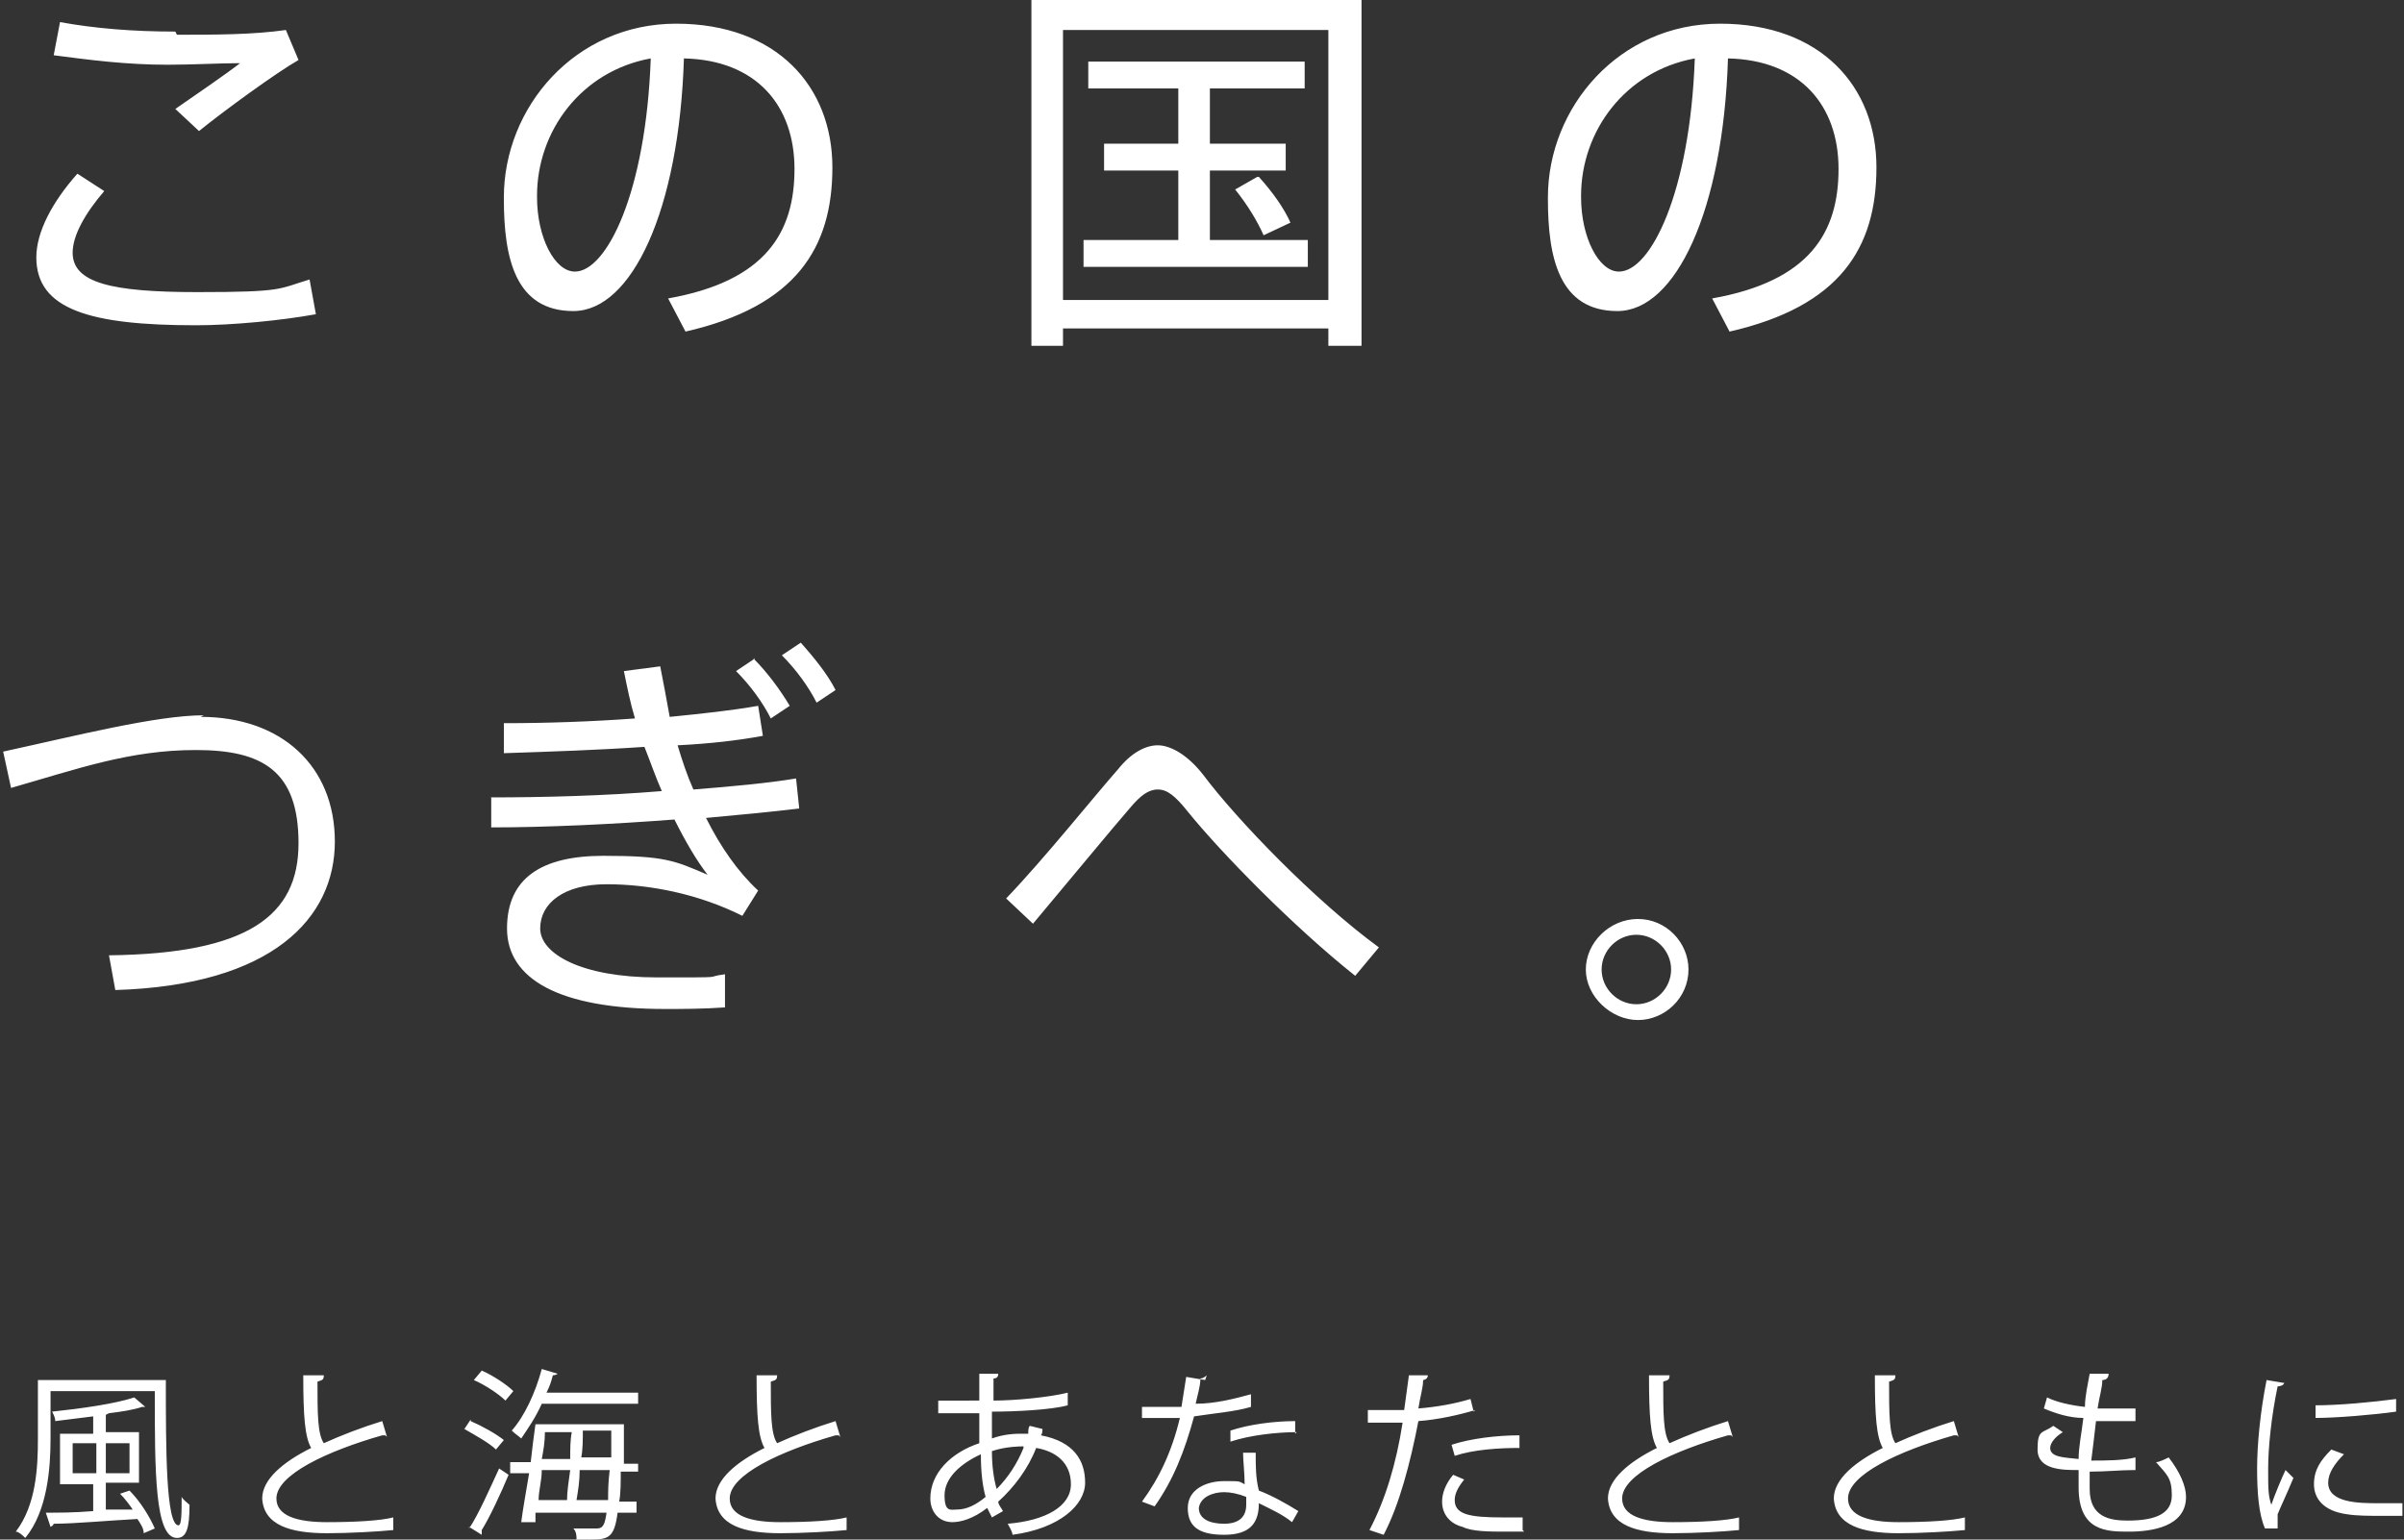 <svg xmlns="http://www.w3.org/2000/svg" id="_レイヤー_1" viewBox="0 0 152.2 97.5"><rect x="0" y="0" width="152.2" height="97.5" fill="#333333" stroke="none"/><defs><style>.cls-1{fill:#fff}</style></defs><path d="M2.4 87.4h8.1c0 4.3 0 9.2.8 9.2.2 0 .2-.8.2-1.8.1.2.4.4.5.5 0 1.5-.2 2.1-.8 2.1-1.4 0-1.4-4.2-1.4-9.3H3.2v3c0 1.9-.2 4.6-1.6 6.3-.1-.1-.4-.4-.6-.4 1.3-1.7 1.4-4.1 1.4-5.9v-3.7Zm6 8.2c-.2-.3-.5-.7-.8-1l.6-.2c.7.7 1.3 1.7 1.6 2.4l-.7.3c0-.3-.2-.6-.4-.9-1.9.1-4 .3-5.3.3 0 0 0 .1-.2.2l-.3-.9c.8 0 1.8 0 3-.1V94H3.8v-3.2h2.1v-1.1l-2.4.3c0-.2-.1-.4-.2-.6 1.9-.2 4-.5 5.2-.9l.7.6H9c-.6.2-1.3.3-2.1.4l-.2.1v1.1h2.1v3.2H6.7v1.7h1.7Zm-3.8-2.3h1.5v-1.9H4.6v1.9Zm3.6-1.9H6.7v1.9h1.5v-1.9ZM24.4 90.9h-.2c-3.5 1-6.7 2.5-6.7 4 0 1.1 1.3 1.5 3.2 1.5s3.4-.1 4.2-.3v.8c-1 .1-2.8.2-4.2.2-2.3 0-4-.5-4.1-2.2 0-1.2 1.3-2.3 3.1-3.2-.4-.7-.5-2-.5-4.6h1.3c0 .3-.1.3-.4.4 0 2 0 3.3.4 3.9 1.1-.5 2.4-1 3.7-1.4l.3 1ZM29.8 90c.7.3 1.6.8 2.1 1.2l-.5.6c-.4-.4-1.3-.9-2-1.3l.4-.6Zm-.1 6.8c.6-.9 1.3-2.5 1.9-3.8l.6.4c-.5 1.2-1.2 2.7-1.7 3.5V97.2l-.8-.5Zm2.3-8.1c-.4-.4-1.3-1-2-1.3l.5-.6c.7.3 1.6.9 2 1.3l-.5.6Zm8.4 4.5h-1.1c0 .7 0 1.4-.1 1.9h1.1v.7h-1.2c-.2 1.6-.6 1.7-1.7 1.7h-.9c0-.2 0-.5-.2-.7h1.5c.4 0 .5-.3.6-1h-4.5v.6H33c.1-.8.3-1.9.5-3.1h-1.2v-.7h1.3c.1-.9.2-1.7.3-2.4h5.6v2.5h.9v.7Zm0-4.3h-6.1c-.4.9-.9 1.6-1.3 2.2-.1-.1-.4-.3-.6-.5.8-.9 1.5-2.4 1.9-3.9l1 .3s-.1.1-.3.1c-.1.4-.2.7-.4 1.1h5.8v.7ZM35.9 95c0-.5.1-1.2.2-1.9h-1.8c0 .7-.2 1.3-.2 1.9h1.8Zm.2-2.6c0-.6 0-1.2.1-1.7h-1.7c0 .6-.1 1.2-.2 1.7H36Zm.6.7c0 .7-.1 1.3-.2 1.9h2c0-.5 0-1.1.1-1.9h-1.9Zm.2-2.5c0 .6 0 1.2-.1 1.7h1.9v-1.7h-1.8ZM53.1 90.9h-.2c-3.5 1-6.7 2.5-6.7 4 0 1.1 1.3 1.5 3.2 1.5s3.4-.1 4.2-.3v.8c-1 .1-2.8.2-4.2.2-2.3 0-4-.5-4.1-2.2 0-1.2 1.3-2.3 3.1-3.2-.4-.7-.5-2-.5-4.6h1.3c0 .3-.1.3-.4.4 0 2 0 3.3.4 3.9 1.1-.5 2.4-1 3.7-1.4l.3 1ZM66 90.5c0 .1 0 .3-.1.4 2.1.4 2.8 1.6 2.8 3s-1.6 2.9-4.6 3.3c0-.2-.2-.5-.3-.7 2.4-.2 4-1.1 4-2.5s-1-2.1-2.2-2.3c-.5 1.3-1.4 2.5-2.4 3.4 0 .2.2.4.3.6l-.7.4-.3-.6c-.9.7-1.7.9-2.2.9-.9 0-1.4-.7-1.4-1.5 0-1.6 1.3-2.9 3.1-3.5v-1.9h-2.6v-.8H62V87h1.2c0 .2-.1.3-.3.3v1.4c1.3 0 3.5-.2 4.7-.5v.8c-1.1.3-3.4.4-4.8.4v1.7c.8-.3 1.6-.3 1.8-.3h.5c0-.2 0-.4.1-.5l.8.2Zm-3.6 4.3c-.2-.7-.3-1.6-.3-2.7-1.3.6-2.3 1.5-2.3 2.6s.4.9.8.9c.6 0 1.2-.3 1.8-.8Zm2.4-3.2c-.2 0-1.1 0-2 .3 0 .9.1 1.7.3 2.4.7-.7 1.3-1.6 1.7-2.6ZM76.4 87.1s-.2.2-.4.2c0 .5-.2 1.1-.3 1.6 1.2 0 2.4-.3 3.5-.6v.8c-1 .3-2.3.4-3.6.6-.6 2.2-1.3 4-2.5 5.7l-.8-.3c1.1-1.5 1.9-3.2 2.4-5.3h-2.4v-.7h2.5c.1-.6.2-1.3.3-1.9l1.2.2Zm3.1 4.9c0 .9 0 1.6.2 2.4.8.3 1.7.8 2.5 1.3l-.4.7c-.6-.5-1.5-.9-2.1-1.2 0 1.2-.5 2-2.2 2s-2.3-.6-2.3-1.7c0-1.2 1.2-1.7 2.3-1.7s.9 0 1.3.2c0-.7-.1-1.5-.1-2h.8Zm-.6 2.8c-.5-.2-1-.3-1.4-.3-.7 0-1.5.3-1.6 1 0 .7.7 1 1.6 1s1.4-.4 1.4-1.2v-.5Zm3.2-4.1c-1.3 0-3 .2-4.2.6v-.7c1.2-.4 2.8-.6 4.1-.6v.8ZM93.4 89.3c-1 .3-2.3.6-3.6.7-.5 2.6-1.2 5.3-2.2 7.2l-.9-.3c1-1.9 1.7-4.2 2.1-6.8h-2.2v-.8h2.3c.1-.7.2-1.5.3-2.2h1.2c0 .2-.2.3-.3.3 0 .5-.2 1.1-.3 1.8 1.2-.1 2.3-.3 3.3-.6l.2.8Zm3.1 7.7h-1.1c-1.1 0-2.2 0-2.8-.3-.8-.2-1.3-.8-1.3-1.6 0-.5.2-1.1.7-1.7l.7.3c-.4.5-.6.9-.6 1.3 0 .9.9 1.1 3 1.1h1.3v.8Zm-4.6-5.5c1.2-.4 2.9-.6 4.3-.6v.8c-1.3 0-2.9.1-4.1.5l-.2-.7ZM109.6 90.9h-.2c-3.5 1-6.7 2.5-6.7 4 0 1.1 1.3 1.5 3.2 1.5s3.4-.1 4.2-.3v.8c-1 .1-2.8.2-4.2.2-2.3 0-4-.5-4.1-2.2 0-1.2 1.3-2.3 3.1-3.2-.4-.7-.5-2-.5-4.6h1.3c0 .3-.1.3-.4.4 0 2 0 3.3.4 3.9 1.1-.5 2.4-1 3.7-1.4l.3 1ZM123.9 90.9h-.2c-3.5 1-6.7 2.5-6.7 4 0 1.1 1.3 1.5 3.2 1.5s3.4-.1 4.2-.3v.8c-1 .1-2.8.2-4.2.2-2.3 0-4-.5-4.1-2.2 0-1.2 1.3-2.3 3.1-3.2-.4-.7-.5-2-.5-4.6h1.3c0 .3-.1.3-.4.4 0 2 0 3.3.4 3.9 1.1-.5 2.4-1 3.7-1.4l.3 1ZM135.1 93.1c-.8 0-1.8.1-2.8.1v1.1c0 1.8 1.3 2 2.4 2 1.9 0 2.8-.5 2.8-1.6s-.3-1.3-1-2.1c.2 0 .6-.2.8-.3.7.9 1.1 1.8 1.1 2.5 0 1.9-2.2 2.2-3.6 2.2s-3.2 0-3.2-2.8v-1.1c-1 0-2.6 0-2.6-1.3s.3-1 1-1.5l.6.4c-.5.3-.8.7-.8 1 0 .6.9.6 1.8.7 0-.8.2-1.7.3-2.6-.9 0-1.8-.3-2.5-.6l.2-.7c.6.3 1.5.5 2.4.6 0-.7.2-1.5.3-2.1h1.2c0 .3-.2.4-.4.4 0 .5-.2 1.1-.3 1.8H135.2v.8h-2.5c-.1.9-.2 1.7-.3 2.5.9 0 2 0 2.8-.2v.8ZM144.6 87.6c0 .1-.2.2-.4.2-.4 1.9-.6 3.9-.6 5.2s0 1.7.2 2.3c.2-.6.7-1.8.9-2.2l.5.5c-.5 1.2-.8 1.8-1 2.3v.9h-.8c-.4-.9-.5-2.3-.5-3.8s.2-3.6.6-5.6l1.2.2Zm7.5 8.4h-1.3c-.8 0-1.6 0-2.2-.1-1.5-.2-2.1-1-2.1-1.9s.4-1.5 1.1-2.2l.8.3c-.6.6-1 1.2-1 1.8 0 1.3 2 1.3 3.2 1.3h1.5v.8Zm-5.5-7c1.5 0 3.6-.2 5.1-.4v.8c-1.4.2-3.8.4-5.1.4V89ZM2.3 16.3c0-1.6 1-3.5 2.6-5.3l1.7 1.1c-1.2 1.4-2 2.8-2 3.9 0 1.9 2.4 2.5 7.9 2.5s5.1-.2 7.1-.8l.4 2.2c-2.2.4-5.3.7-7.6.7-6.7 0-10.1-1-10.1-4.3Zm8.9-14.1c2.4 0 4.8 0 6.9-.3l.8 1.9c-1.4.8-4.7 3.2-6.3 4.5l-1.5-1.4c1.3-.9 3.2-2.2 4.1-2.9-1.3 0-3 .1-4.6.1-2.6 0-4.9-.3-7.2-.6l.4-2.1c2.2.4 4.6.6 7.3.6ZM31.9 12.5c0-5.7 4.5-11 10.9-11s9.9 4 9.9 9.1-2.3 8.8-9.3 10.4l-1.1-2.1c6.2-1.1 8-4.2 8-8.2s-2.4-6.9-7-7c-.3 9.6-3.3 16-7 16s-4.4-3.4-4.4-7.1Zm2.1 0c0 2.5 1.1 4.7 2.4 4.7 2 0 4.5-5 4.8-13.5-4.4.8-7.2 4.6-7.2 8.7ZM67.3 20.8v1.1h-2V0h20.9v21.9h-2.1v-1.1H67.3Zm16.8-1.9v-17H67.3V19h16.8Zm-9.5-3.7v-4.4h-4.7V9.1h4.7V5.6h-5.7V3.9h13.7v1.7h-6v3.5h4.8v1.7h-4.8v4.4h6.2v1.7H68.6v-1.7h6Zm5.1-4c.9 1 1.6 2 2 2.9l-1.7.8c-.4-.9-1-1.9-1.8-2.9l1.4-.8ZM98 12.5c0-5.7 4.5-11 10.9-11s9.9 4 9.9 9.1-2.3 8.8-9.3 10.4l-1.1-2.1c6.2-1.1 8-4.2 8-8.2s-2.4-6.9-7-7c-.3 9.6-3.3 16-7 16S98 16.3 98 12.6Zm2.1 0c0 2.5 1.1 4.7 2.4 4.7 2 0 4.5-5 4.8-13.5-4.4.8-7.2 4.6-7.2 8.7ZM12.7 45.4c5.1 0 8.5 3.1 8.5 7.9s-3.9 9.1-13.9 9.4l-.4-2.2c8.8-.1 12-2.5 12-7.1s-2.3-5.9-6.5-5.9S4.9 48.7.7 49.9l-.5-2.3c4.6-1 9.7-2.3 12.7-2.3ZM31 50.5c3.4 0 7.3-.1 10.9-.4-.4-.9-.7-1.8-1.1-2.8-2.9.2-5.9.3-8.9.4v-1.9c2.7 0 5.6-.1 8.3-.3-.3-1-.5-2-.7-3l2.3-.3c.2 1 .4 2.1.6 3.2 2-.2 3.9-.4 5.6-.7l.3 1.9c-1.6.3-3.4.5-5.4.6.3 1 .6 1.9 1 2.8 2.5-.2 4.7-.4 6.5-.7l.2 1.9c-1.6.2-3.7.4-5.9.6.9 1.8 2 3.4 3.3 4.6L47 58c-2.8-1.4-5.9-2-8.6-2s-4.2 1.2-4.2 2.8 2.6 3.1 7.4 3.1 2.8 0 4.3-.2v2.1c-1.4.1-2.8.1-3.8.1-6.7 0-10-1.9-10-5.1s2.2-4.6 6.1-4.6 4.5.3 6.6 1.2c-.7-.9-1.4-2.1-2.1-3.5-3.9.3-8.1.5-11.6.5v-1.9Zm16.7-8.8c.9.9 1.7 2 2.3 3l-1.2.8c-.5-1-1.3-2.1-2.2-3l1.2-.8Zm3-1c.8.9 1.7 2 2.2 3l-1.2.8c-.5-1-1.3-2.1-2.2-3l1.2-.8ZM70.8 48.7c.8-1 1.7-1.5 2.5-1.5s1.9.6 2.9 1.9c2.1 2.8 7 7.9 11.1 10.9l-1.5 1.8c-3.9-3.1-8.5-7.8-10.6-10.4-.8-1-1.3-1.4-1.9-1.4s-1.1.4-1.7 1.1c-1.3 1.5-4.1 4.9-6.2 7.4l-1.7-1.6c2.4-2.5 5.6-6.5 7.1-8.2ZM106.9 61.4c0 1.8-1.5 3.2-3.2 3.2s-3.3-1.5-3.3-3.2 1.5-3.2 3.3-3.2 3.2 1.5 3.2 3.2Zm-5.5 0c0 1.2 1 2.2 2.2 2.2s2.2-1 2.2-2.2-1-2.2-2.2-2.2-2.2 1-2.2 2.2Z" class="cls-1"/></svg>